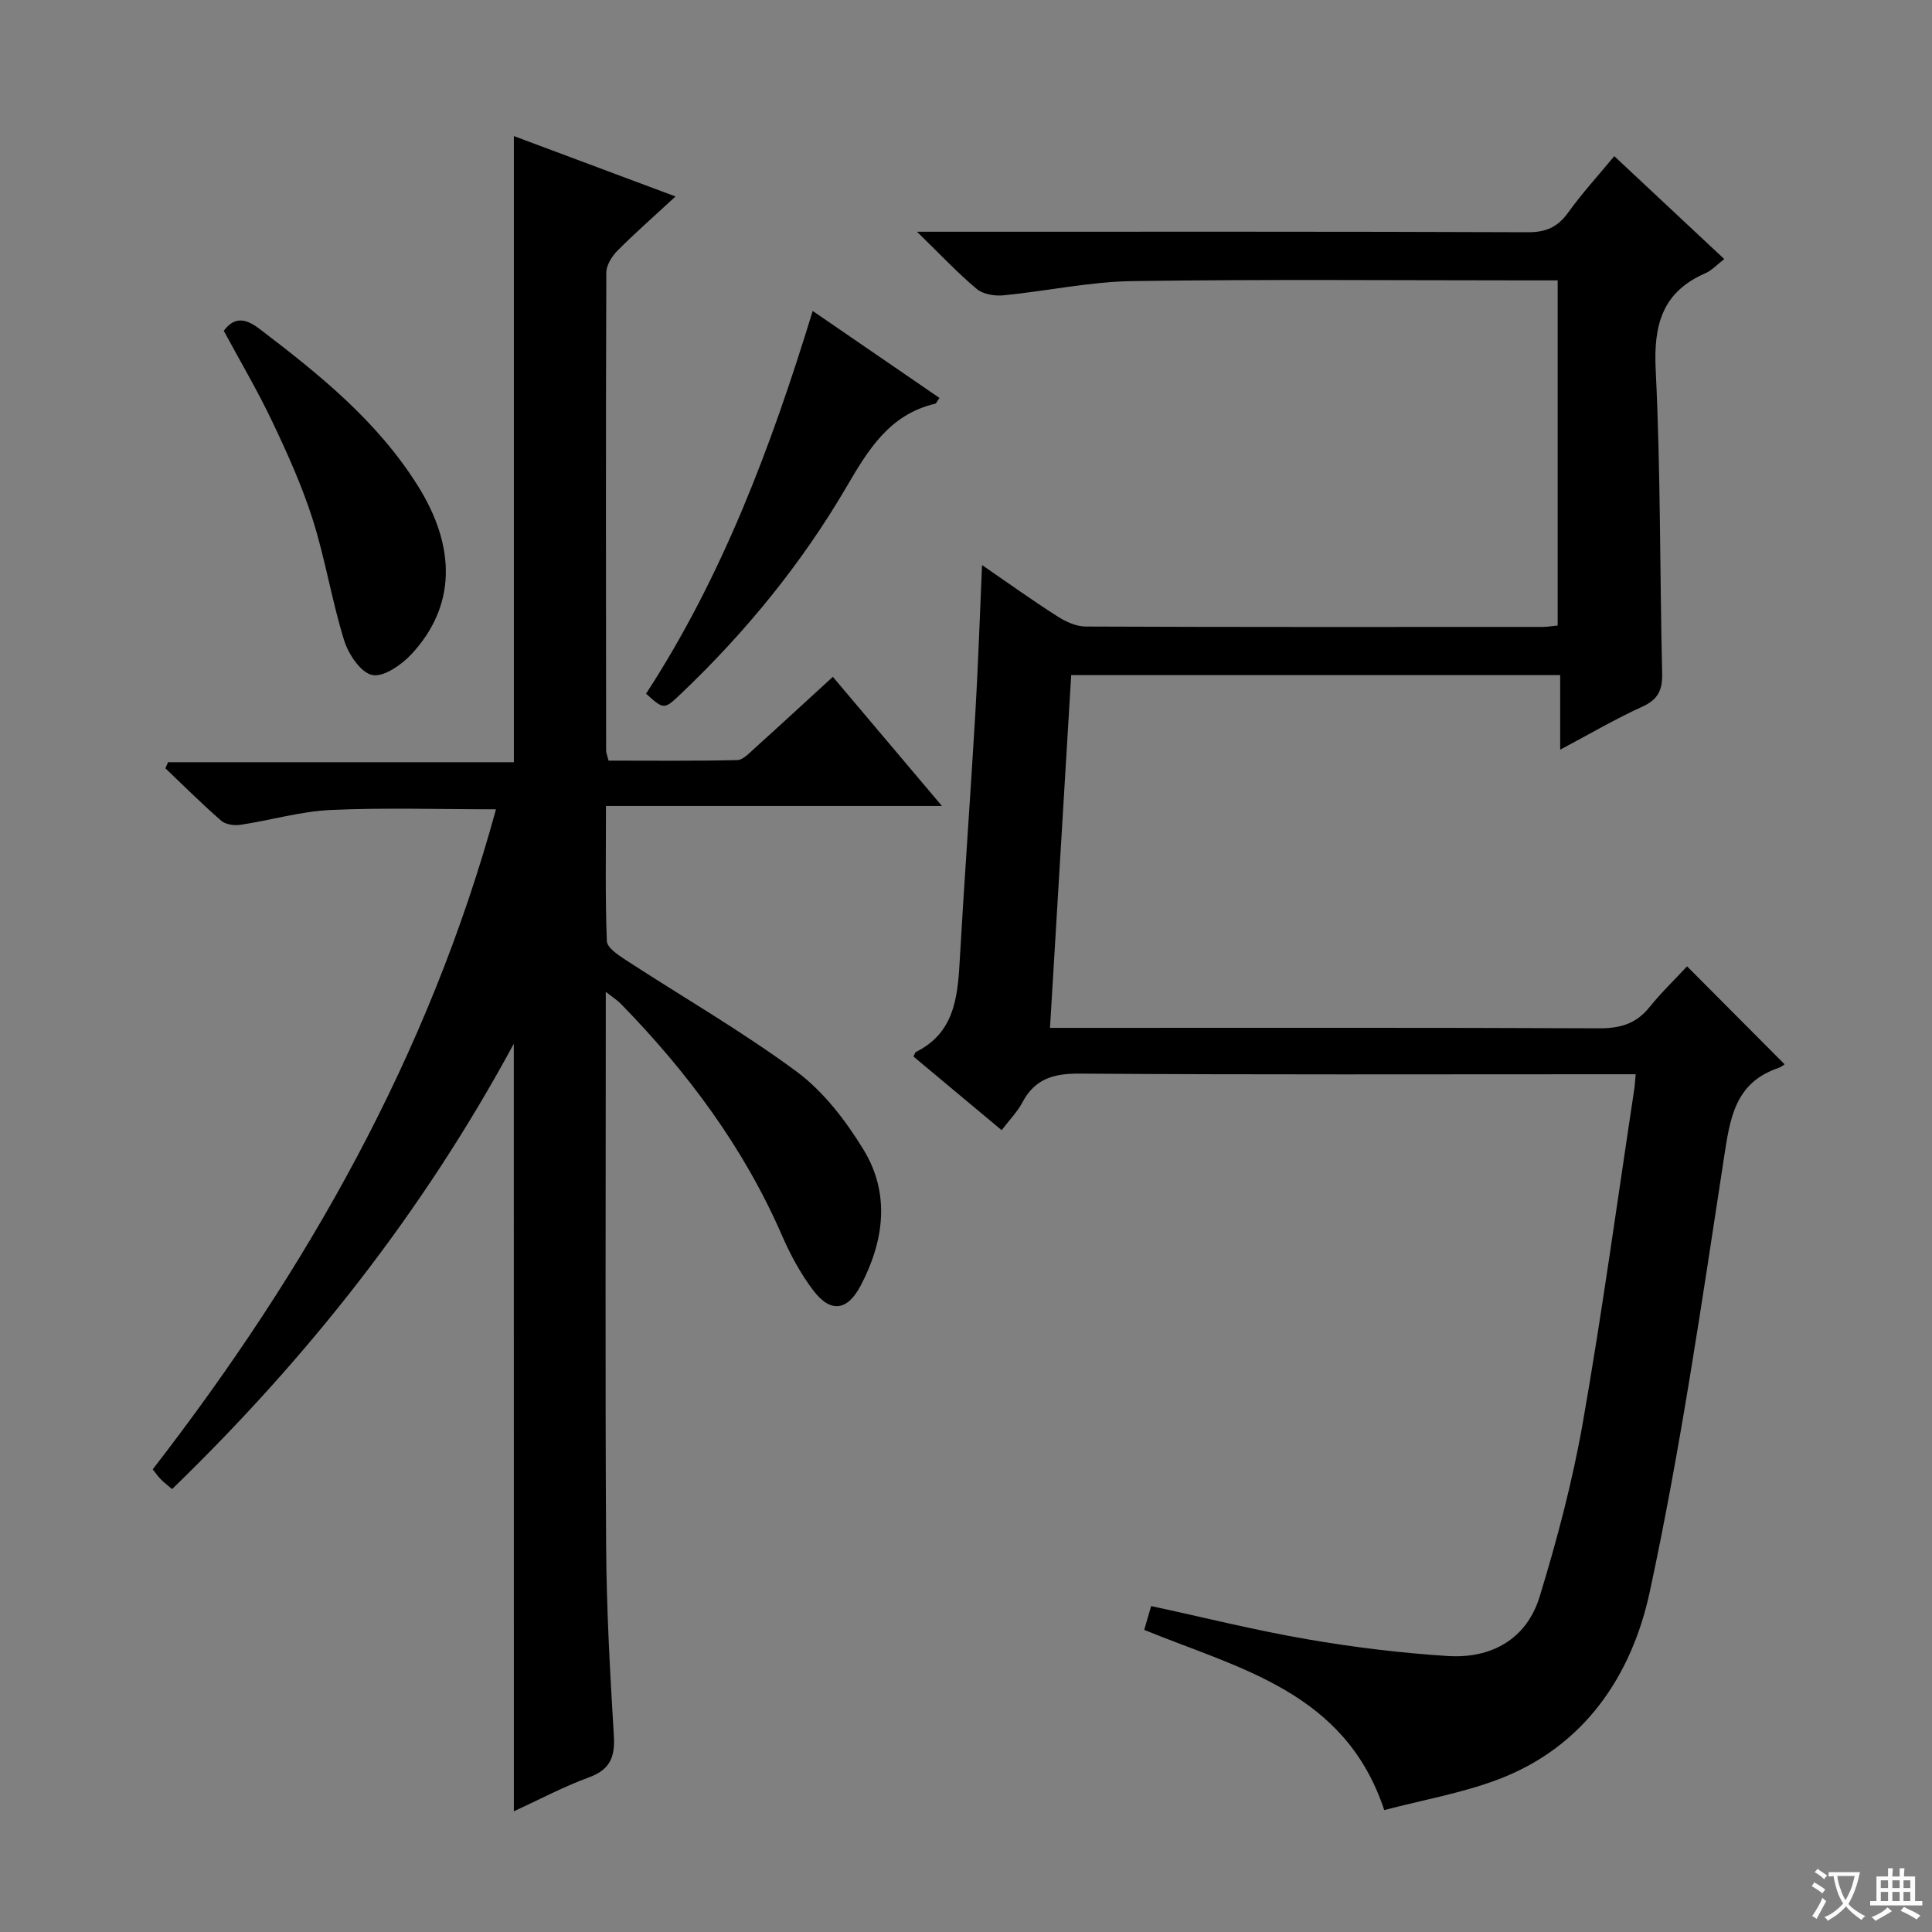 <svg enable-background="new 0 0 400 400" viewBox="0 0 400 400" xmlns="http://www.w3.org/2000/svg"><rect x="0" y="0" width="400" height="400" fill="#808080" stroke="none"/><path d="m377.9 391.2c-.2.3-.4.5-.6.8-.7-.6-1.4-1-2.2-1.5.2-.3.4-.5.5-.8.6.4 1.4.8 2.3 1.5zm-1.8 6.1c-.2-.2-.5-.4-.9-.6.4-.6.8-1.2 1.2-1.9s.7-1.3.9-1.9c.3.3.5.5.8.7-.7 1.3-1.4 2.6-2 3.7zm2.2-9c-.3.3-.5.5-.6.8-.6-.6-1.3-1.1-2-1.5.3-.3.5-.5.6-.7.6.5 1.3.9 2 1.4zm.3.2v-.9h2 4.5c-.3 1.3-.6 2.5-1 3.6s-.9 2.1-1.4 3c.4.5 1 1 1.6 1.4s1.2.8 1.9 1.1c-.3.2-.5.4-.8.8-.4-.3-1-.7-1.6-1.2s-1.2-1.1-1.6-1.6c-.5.6-1.1 1.1-1.7 1.6s-1.4.9-2.1 1.4c-.1-.3-.3-.5-.7-.8.6-.2 1.2-.5 1.9-1s1.4-1.1 2-1.8c-.5-.8-.9-1.6-1.2-2.5s-.6-2-.8-3.2c-.4.1-.7.1-1 .1zm2.5 2.7c.3 1 .7 1.7 1 2.2.3-.5.6-1.1 1-2s.6-1.9.9-3h-3.2-.4c.1.9.3 1.8.7 2.8z" fill="#fafbfa"/><path d="m396.5 388.5v1.5 3.6h1.5v.9c-.4 0-1 0-1.7 0h-7.9c-.5 0-.9 0-1.2 0v-.9h1.3v-3.5c0-.7 0-1.2 0-1.6h2.4c0-.8 0-1.4 0-1.7h1c0 .3-.1.8-.1 1.7h1.5c0-.8 0-1.4 0-1.7h1c0 .3-.1.9-.1 1.7zm-8.2 9.2c-.2-.3-.5-.5-.8-.8.8-.3 1.4-.6 1.9-.9s1-.7 1.4-1.1c.3.3.6.5.9.8-1.6 1-2.8 1.6-3.4 2zm2.6-6.8v-1.6h-1.5v1.6zm0 2.7v-1.9h-1.5v1.9zm2.4-2.7v-1.6h-1.5v1.6zm0 2.7v-1.9h-1.5v1.9zm.2 2 .7-.8c.4.2.9.5 1.6.8s1.3.7 1.8 1c-.3.3-.5.5-.8.8-.4-.3-1.5-1-3.3-1.8zm2-4.7v-1.6h-1.4v1.6zm0 2.7v-1.9h-1.4v1.9z" fill="#fafbfa"/><g fill="#010000"><path d="m338.65 222.41c-2.27 0-4.2 0-6.14 0-36.33 0-72.66.12-108.99-.13-5.39-.04-9.27 1.07-11.85 5.97-.99 1.89-2.56 3.47-4.29 5.74-6.17-5.16-12.22-10.21-18.26-15.25.24-.44.32-.85.55-.96 7.71-3.85 8.58-10.92 9-18.41.97-17.1 2.23-34.18 3.24-51.28.6-10.12.93-20.25 1.41-31.1 5.36 3.68 10.41 7.31 15.65 10.65 1.72 1.1 3.89 2.08 5.86 2.08 31.5.13 62.99.09 94.49.08.97 0 1.93-.17 3.18-.29 0-23.79 0-47.34 0-71.46-2.02 0-3.8 0-5.58 0-27.5 0-55-.25-82.49.15-8.9.13-17.76 2.08-26.66 2.94-1.82.18-4.22-.2-5.53-1.3-3.95-3.3-7.49-7.09-12.39-11.86h6.55c40 0 79.99-.06 119.99.1 3.77.01 6.15-1.11 8.3-4.1 2.8-3.9 6.06-7.46 9.53-11.65 7.67 7.18 15.11 14.13 22.77 21.31-1.55 1.18-2.59 2.36-3.89 2.92-8.92 3.87-10.76 10.66-10.31 19.93 1.03 20.94.85 41.94 1.34 62.92.08 3.43-.82 5.41-4.11 6.9-5.57 2.53-10.87 5.65-17 8.9 0-5.4 0-10.25 0-15.45-33.86 0-67.11 0-101.24 0-1.44 24.03-2.89 48.14-4.39 73.05h6.15c35.83 0 71.66-.07 107.49.09 4.33.02 7.66-.89 10.43-4.32 2.49-3.09 5.37-5.86 7.83-8.51 7.02 7.05 13.43 13.49 20.19 20.28-.12.07-.64.54-1.25.75-9.11 3.07-10.06 10.53-11.32 18.75-4.6 30-8.96 60.1-15.35 89.74-3.73 17.31-13.54 32.07-31.38 38.82-7.51 2.84-15.56 4.24-23.59 6.35-8.09-24.49-29.96-29.25-49.69-37.31.45-1.55.89-3.09 1.43-4.93 10.96 2.36 21.57 5.02 32.32 6.87 9.62 1.66 19.36 2.85 29.1 3.47 9.01.57 16.31-3.47 19.02-12.3 3.63-11.86 6.82-23.94 8.96-36.15 4.01-22.89 7.14-45.94 10.63-68.92.12-.78.15-1.57.29-3.08z"/><path d="m106.38 216.09c-18.94 35.04-42.77 65.1-70.75 92.21-.93-.8-1.7-1.38-2.38-2.07-.56-.57-1.01-1.24-1.63-2.02 31.9-41.21 57.14-85.71 71.07-136.65-11.78 0-23.03-.37-34.24.14-6.24.29-12.39 2.12-18.61 3.06-1.3.2-3.11-.03-4.03-.83-3.99-3.47-7.74-7.22-11.57-10.86.18-.42.36-.84.55-1.26h71.6c0-43.57 0-86.44 0-129.64 10.84 4.05 21.79 8.15 33.47 12.51-4.34 4.01-8.3 7.48-12 11.2-1.16 1.16-2.32 3-2.33 4.53-.12 32.99-.07 65.98-.04 98.97 0 .47.22.95.5 2.1 8.8 0 17.72.1 26.64-.11 1.22-.03 2.51-1.46 3.6-2.44 5.31-4.78 10.56-9.64 16.2-14.8 7.37 8.73 14.62 17.3 22.59 26.74-23.56 0-46.2 0-69.56 0 0 9.77-.17 18.88.18 27.97.05 1.36 2.35 2.89 3.89 3.9 11.82 7.7 24.1 14.77 35.42 23.14 5.56 4.12 10.15 10.13 13.81 16.11 5.58 9.11 4.3 18.86-.52 28.1-2.8 5.37-6.3 5.81-9.91 1.01-2.57-3.41-4.67-7.28-6.38-11.2-7.94-18.29-19.61-33.94-33.44-48.1-.65-.67-1.47-1.18-3.09-2.45v6.19c0 36.16-.14 72.32.07 108.47.08 13.13.81 26.26 1.6 39.37.27 4.41-.79 7.01-5.17 8.61-5.25 1.92-10.24 4.59-15.53 7.02-.01-52.83-.01-105.28-.01-158.92z"/><path d="m46.33 68.49c2.23-3 4.55-2.56 7.42-.38 12.37 9.41 24.41 19.11 32.79 32.52 8.05 12.88 7.74 25.03-1.36 34.82-2.06 2.21-5.78 4.8-8.12 4.3-2.39-.51-4.92-4.31-5.81-7.17-2.55-8.22-3.9-16.81-6.5-25.01-2.2-6.93-5.22-13.63-8.35-20.22-3.05-6.44-6.7-12.6-10.07-18.86z"/><path d="m168.26 64.38c9.14 6.27 17.68 12.13 26.25 18.01-.51.7-.67 1.14-.91 1.2-9.48 2.23-13.86 9.55-18.39 17.3-9.28 15.85-20.85 30.01-34.17 42.69-3.56 3.39-3.56 3.39-7.28.04 15.75-24.2 25.85-50.98 34.5-79.24z"/></g></svg>